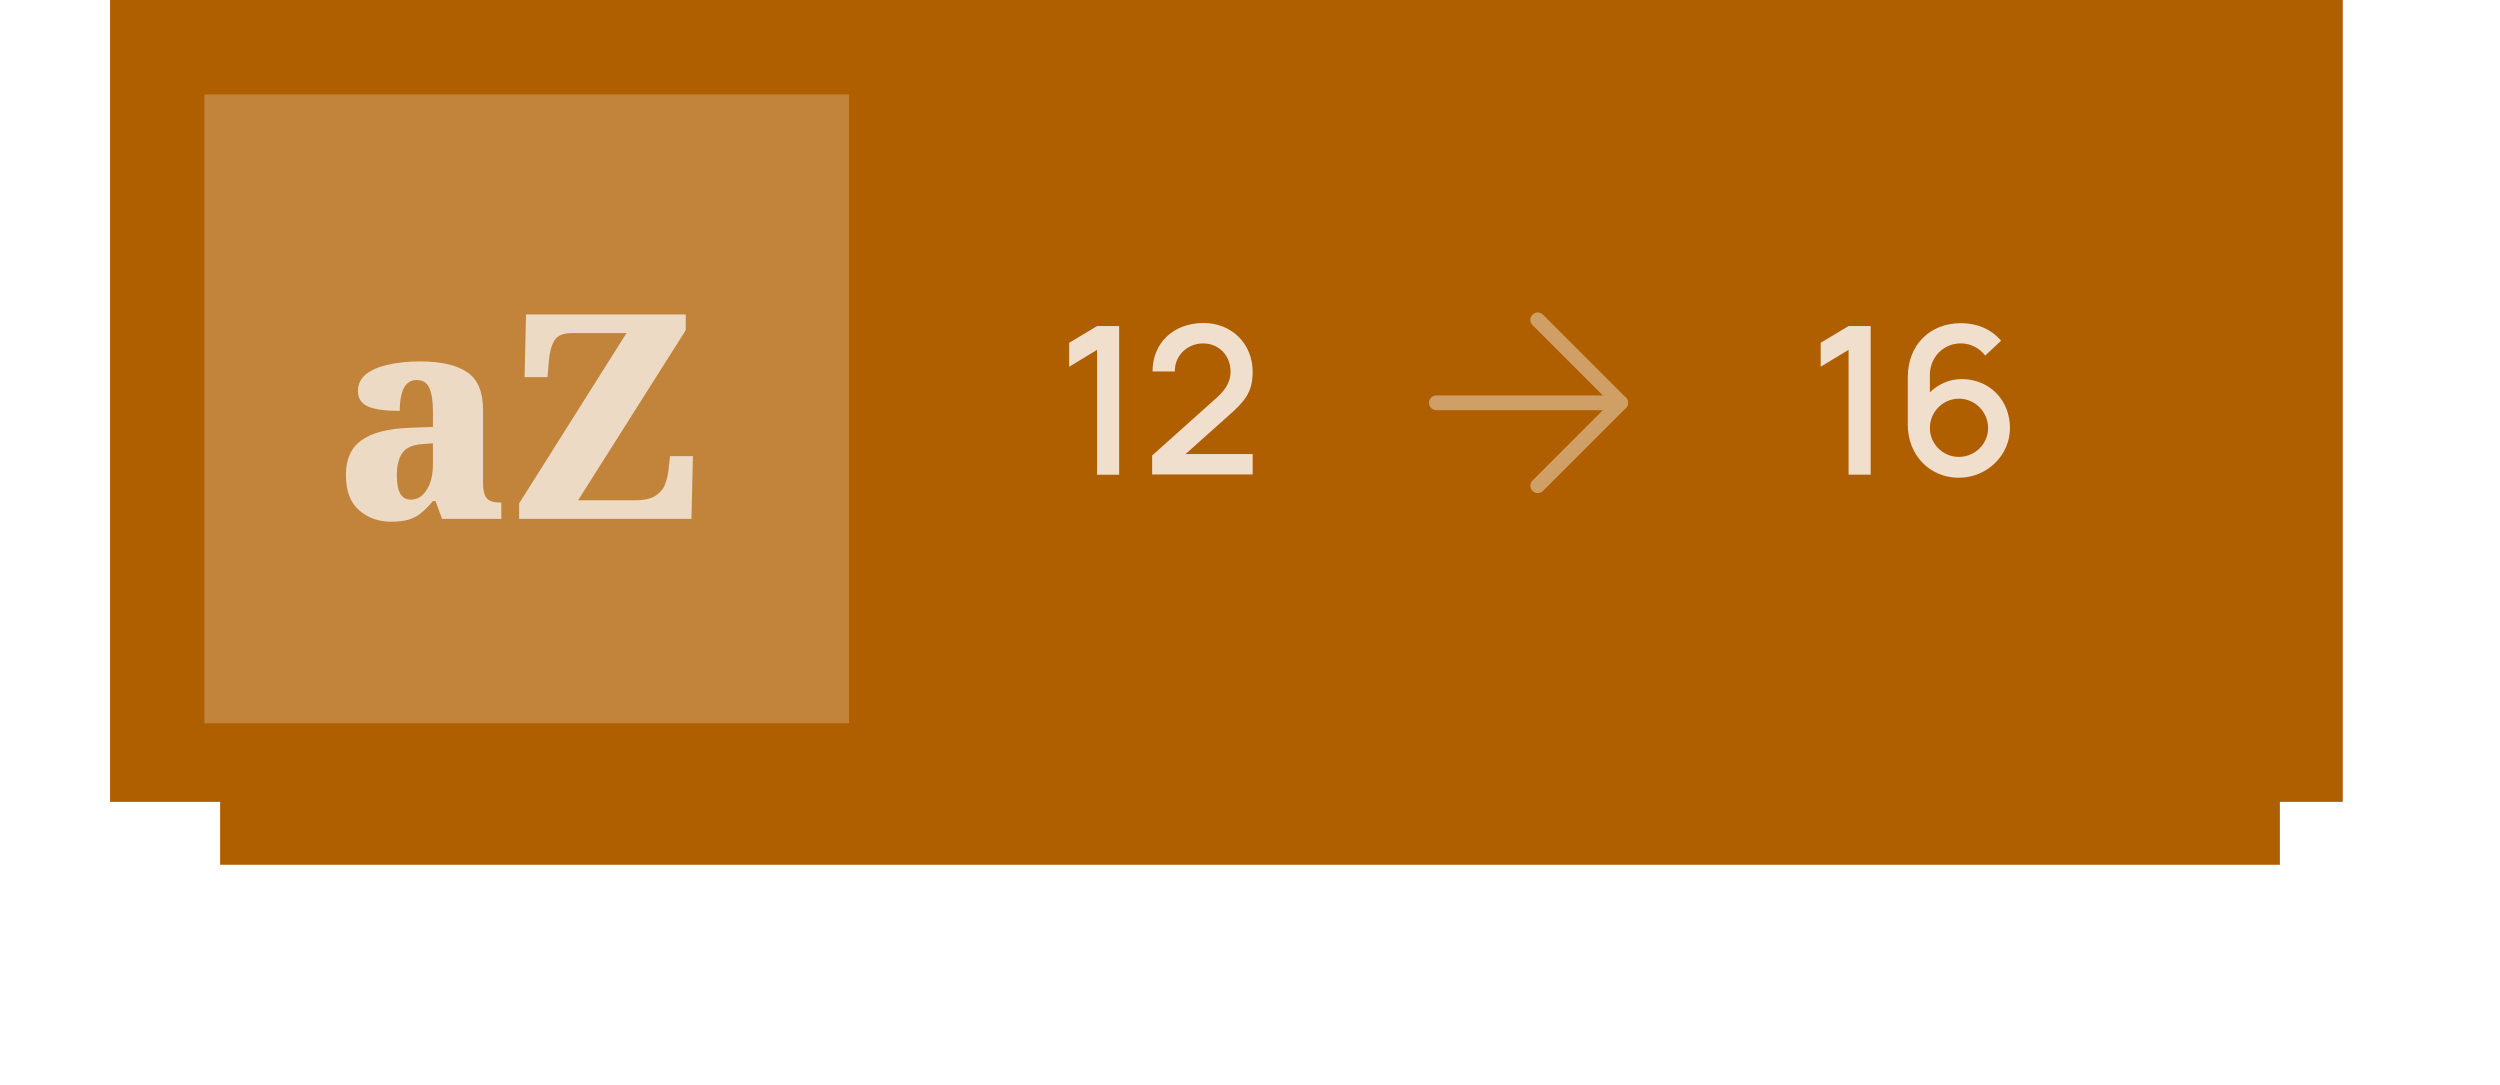 <svg width="159" height="69" viewBox="0 0 159 69" fill="none" xmlns="http://www.w3.org/2000/svg">
<g filter="url(#filter0_d)">
<rect x="14" y="11" width="131" height="40" fill="#B05F00"/>
</g>
<rect x="7" width="142" height="51" fill="#B05F00"/>
<path d="M69.772 30.191H71.177V20.739H69.772L68 21.802V23.325L69.772 22.249V30.191Z" fill="white" fill-opacity="0.8"/>
<path d="M78.133 26.436C79.157 25.53 79.669 24.953 79.669 23.653C79.669 21.855 78.33 20.542 76.544 20.542C74.654 20.542 73.302 21.789 73.302 23.627H74.72C74.693 22.682 75.455 21.842 76.518 21.842C77.529 21.842 78.264 22.616 78.264 23.64C78.264 24.165 78.054 24.69 77.398 25.281L73.276 28.97V30.178H79.669V28.878H75.402L78.133 26.436Z" fill="white" fill-opacity="0.8"/>
<path d="M117.569 30.188H118.974V20.736H117.569L115.797 21.8V23.323L117.569 22.246V30.188Z" fill="white" fill-opacity="0.8"/>
<path d="M124.761 24.11C124 24.11 123.278 24.425 122.74 24.951V23.835C122.74 22.784 123.54 21.839 124.722 21.839C125.326 21.839 125.903 22.141 126.258 22.614L127.269 21.669C126.625 20.92 125.72 20.553 124.722 20.553C122.727 20.553 121.335 21.944 121.335 24.005V27.012C121.335 28.968 122.753 30.385 124.578 30.385C126.35 30.385 127.833 28.981 127.833 27.221C127.833 25.449 126.534 24.11 124.761 24.11ZM124.578 29.059C123.554 29.059 122.74 28.219 122.74 27.221C122.74 26.198 123.567 25.357 124.591 25.357C125.615 25.357 126.442 26.198 126.442 27.221C126.442 28.245 125.602 29.059 124.578 29.059Z" fill="white" fill-opacity="0.8"/>
<g opacity="0.4">
<path fill-rule="evenodd" clip-rule="evenodd" d="M90.883 25.618C90.883 25.359 91.093 25.149 91.352 25.149L103.073 25.149C103.332 25.149 103.542 25.359 103.542 25.618C103.542 25.877 103.332 26.087 103.073 26.087L91.352 26.087C91.093 26.087 90.883 25.877 90.883 25.618Z" fill="white"/>
<path fill-rule="evenodd" clip-rule="evenodd" d="M97.469 31.224C97.286 31.041 97.286 30.744 97.469 30.561L102.412 25.618L97.469 20.675C97.286 20.492 97.286 20.195 97.469 20.012C97.652 19.829 97.949 19.829 98.132 20.012L103.407 25.287C103.59 25.47 103.59 25.767 103.407 25.95L98.132 31.224C97.949 31.407 97.652 31.407 97.469 31.224Z" fill="white"/>
</g>
<rect x="13" y="6" width="41" height="40" fill="white" fill-opacity="0.23"/>
<path d="M24.858 33.18C24.069 33.18 23.396 32.937 22.837 32.452C22.279 31.966 22 31.214 22 30.195C22 29.199 22.334 28.465 23.001 27.992C23.669 27.518 24.682 27.258 26.041 27.209L27.534 27.154V26.171C27.534 25.528 27.461 25.037 27.316 24.697C27.17 24.345 26.897 24.169 26.497 24.169C26.132 24.169 25.859 24.345 25.677 24.697C25.507 25.049 25.422 25.528 25.422 26.135C24.537 26.135 23.869 26.044 23.42 25.862C22.983 25.668 22.765 25.34 22.765 24.879C22.765 24.43 22.941 24.066 23.293 23.787C23.657 23.507 24.136 23.307 24.731 23.186C25.325 23.052 25.981 22.985 26.697 22.985C28.044 22.985 29.051 23.216 29.719 23.677C30.386 24.126 30.72 24.921 30.72 26.062V30.668C30.72 31.165 30.799 31.505 30.957 31.687C31.114 31.869 31.399 31.96 31.812 31.96H31.885V32.998H28.117L27.698 31.869H27.534C27.255 32.197 26.994 32.458 26.751 32.652C26.521 32.834 26.26 32.968 25.969 33.053C25.677 33.138 25.307 33.18 24.858 33.18ZM26.114 31.778C26.539 31.778 26.879 31.572 27.134 31.159C27.401 30.747 27.534 30.201 27.534 29.521V28.192L26.861 28.247C26.254 28.283 25.829 28.471 25.586 28.811C25.356 29.139 25.24 29.618 25.24 30.249C25.24 31.268 25.532 31.778 26.114 31.778Z" fill="white" fill-opacity="0.7"/>
<path d="M33.018 32.998V32.015L39.845 21.183H36.404C35.822 21.183 35.44 21.341 35.258 21.657C35.075 21.96 34.96 22.379 34.912 22.913L34.821 23.987H33.364L33.455 20H43.613V21.001L36.769 31.815H40.446C40.992 31.815 41.411 31.718 41.702 31.523C41.993 31.329 42.193 31.087 42.303 30.795C42.412 30.492 42.485 30.176 42.521 29.849L42.612 29.011H44.069L43.977 32.998H33.018Z" fill="white" fill-opacity="0.7"/>
<defs>
<filter id="filter0_d" x="0" y="1" width="159" height="68" filterUnits="userSpaceOnUse" color-interpolation-filters="sRGB">
<feFlood flood-opacity="0" result="BackgroundImageFix"/>
<feColorMatrix in="SourceAlpha" type="matrix" values="0 0 0 0 0 0 0 0 0 0 0 0 0 0 0 0 0 0 127 0"/>
<feOffset dy="4"/>
<feGaussianBlur stdDeviation="7"/>
<feColorMatrix type="matrix" values="0 0 0 0 0 0 0 0 0 0 0 0 0 0 0 0 0 0 0.25 0"/>
<feBlend mode="normal" in2="BackgroundImageFix" result="effect1_dropShadow"/>
<feBlend mode="normal" in="SourceGraphic" in2="effect1_dropShadow" result="shape"/>
</filter>
</defs>
</svg>
